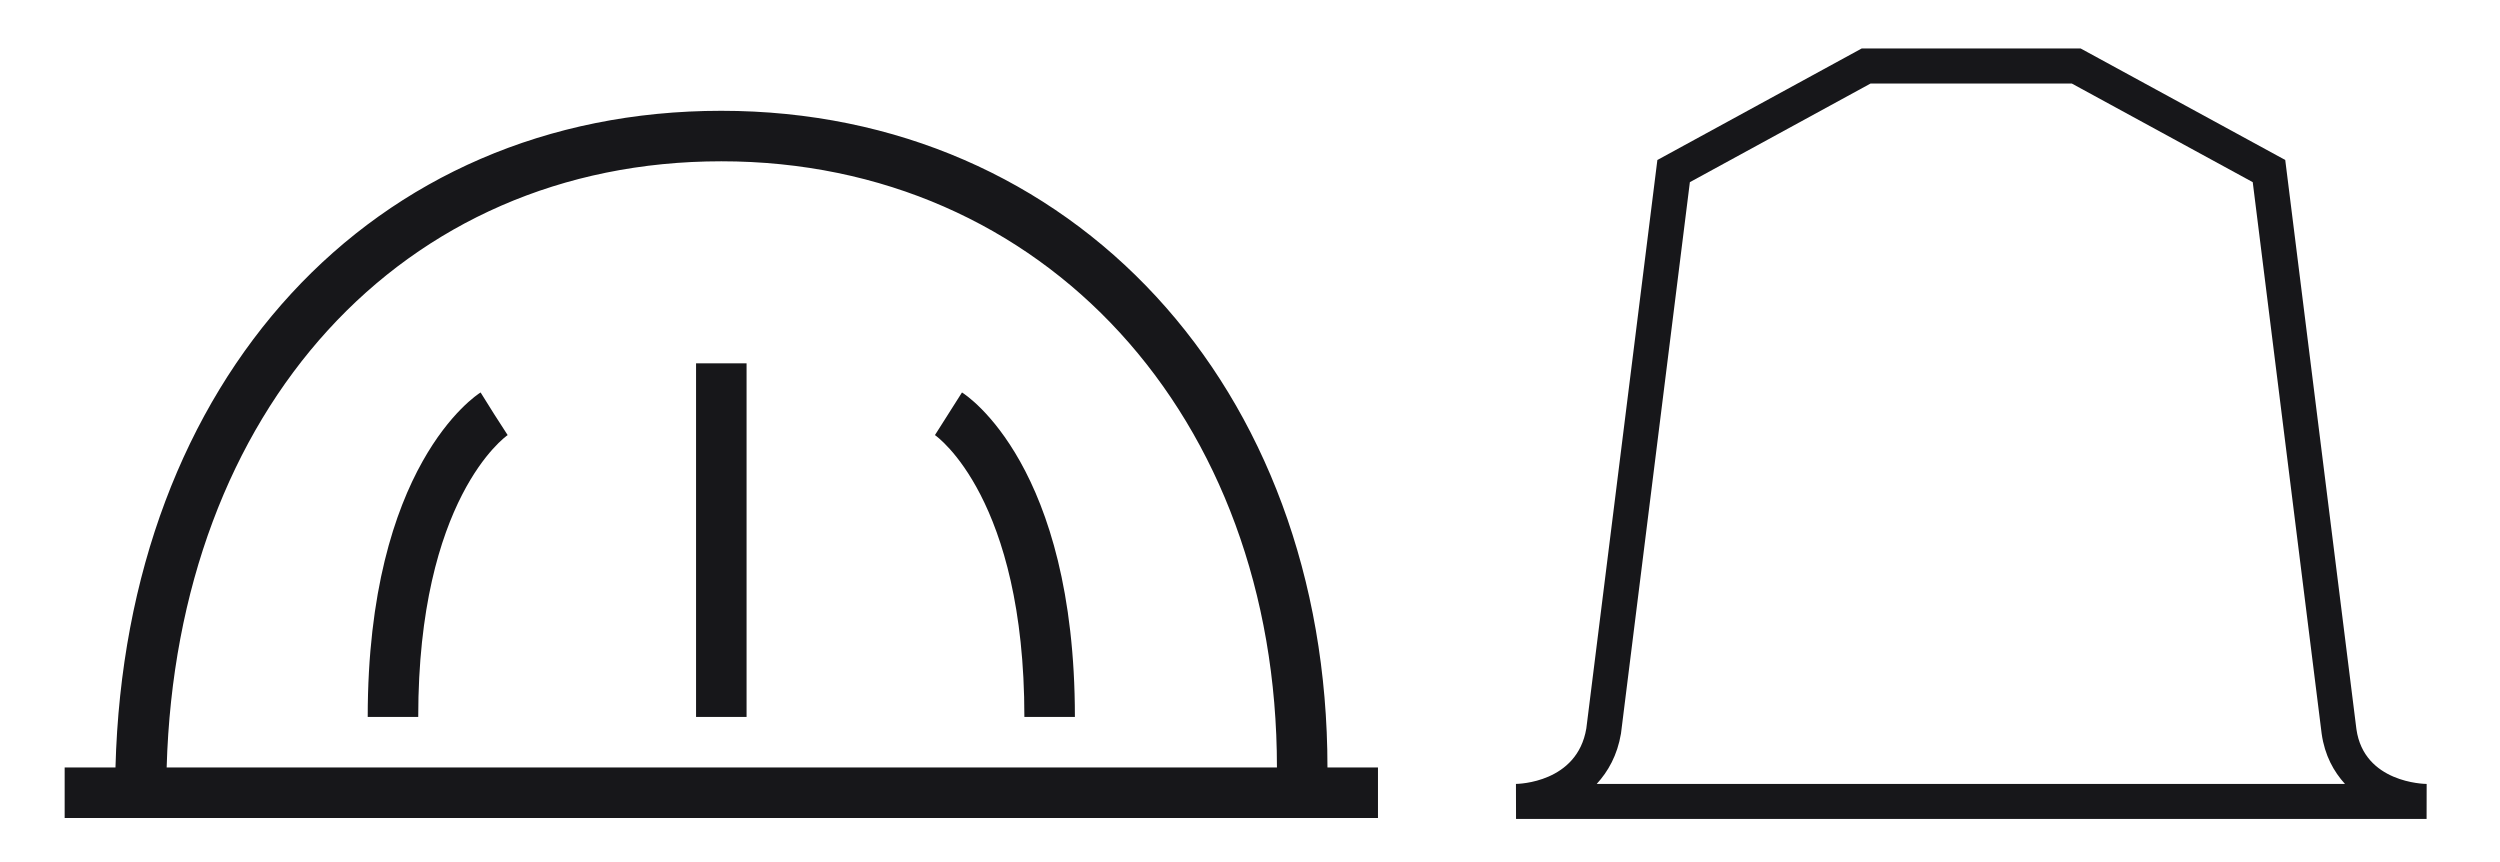 <!DOCTYPE svg PUBLIC "-//W3C//DTD SVG 1.1//EN" "http://www.w3.org/Graphics/SVG/1.1/DTD/svg11.dtd">
<svg version="1.1" id="Calque_1" xmlns="http://www.w3.org/2000/svg" xmlns:xlink="http://www.w3.org/1999/xlink" x="0px" y="0px"
	 width="116px" height="40px" viewBox="0 0 116 40" enable-background="new 0 0 116 40" xml:space="preserve">
<path fill="#17171A" d="M33.469,5.141c16.297,0,28.125,12.815,28.125,30.469h2.344v2.344H3v-2.344h2.358
	C5.835,17.608,17.259,5.141,33.469,5.141z M59.25,35.609c0-16.296-10.842-28.125-25.781-28.125
	c-14.829,0-25.261,11.513-25.736,28.125H59.25z M32.297,33.266V16.859h2.344v16.406H32.297z M22.3,18.21
	c-0.214,0.132-5.238,3.407-5.238,15.056h2.344c0-10.133,4.05-13.008,4.148-13.077l0.001-0.001l-0.634-0.984L22.3,18.21z
	 M43.382,20.187l1.254-1.977c0.216,0.132,5.239,3.407,5.239,15.056h-2.344c0-10.133-4.051-13.008-4.148-13.077L43.382,20.187z"/>
<path fill="#17171A" d="M109.338,33.836l-3.303-26.413L96.544,2.25H86.381l-9.479,5.174l-3.297,26.378
	c-0.424,2.518-3.148,2.57-3.265,2.572L70.344,38h42.25l0.003-1.625C112.479,36.373,109.691,36.322,109.338,33.836z M78.41,8.452
	l8.385-4.577h9.336l8.396,4.577l3.199,25.6c0.143,1.001,0.557,1.745,1.081,2.323H74.087c0.53-0.58,0.956-1.328,1.126-2.336
	L78.41,8.452z"/>
</svg>
